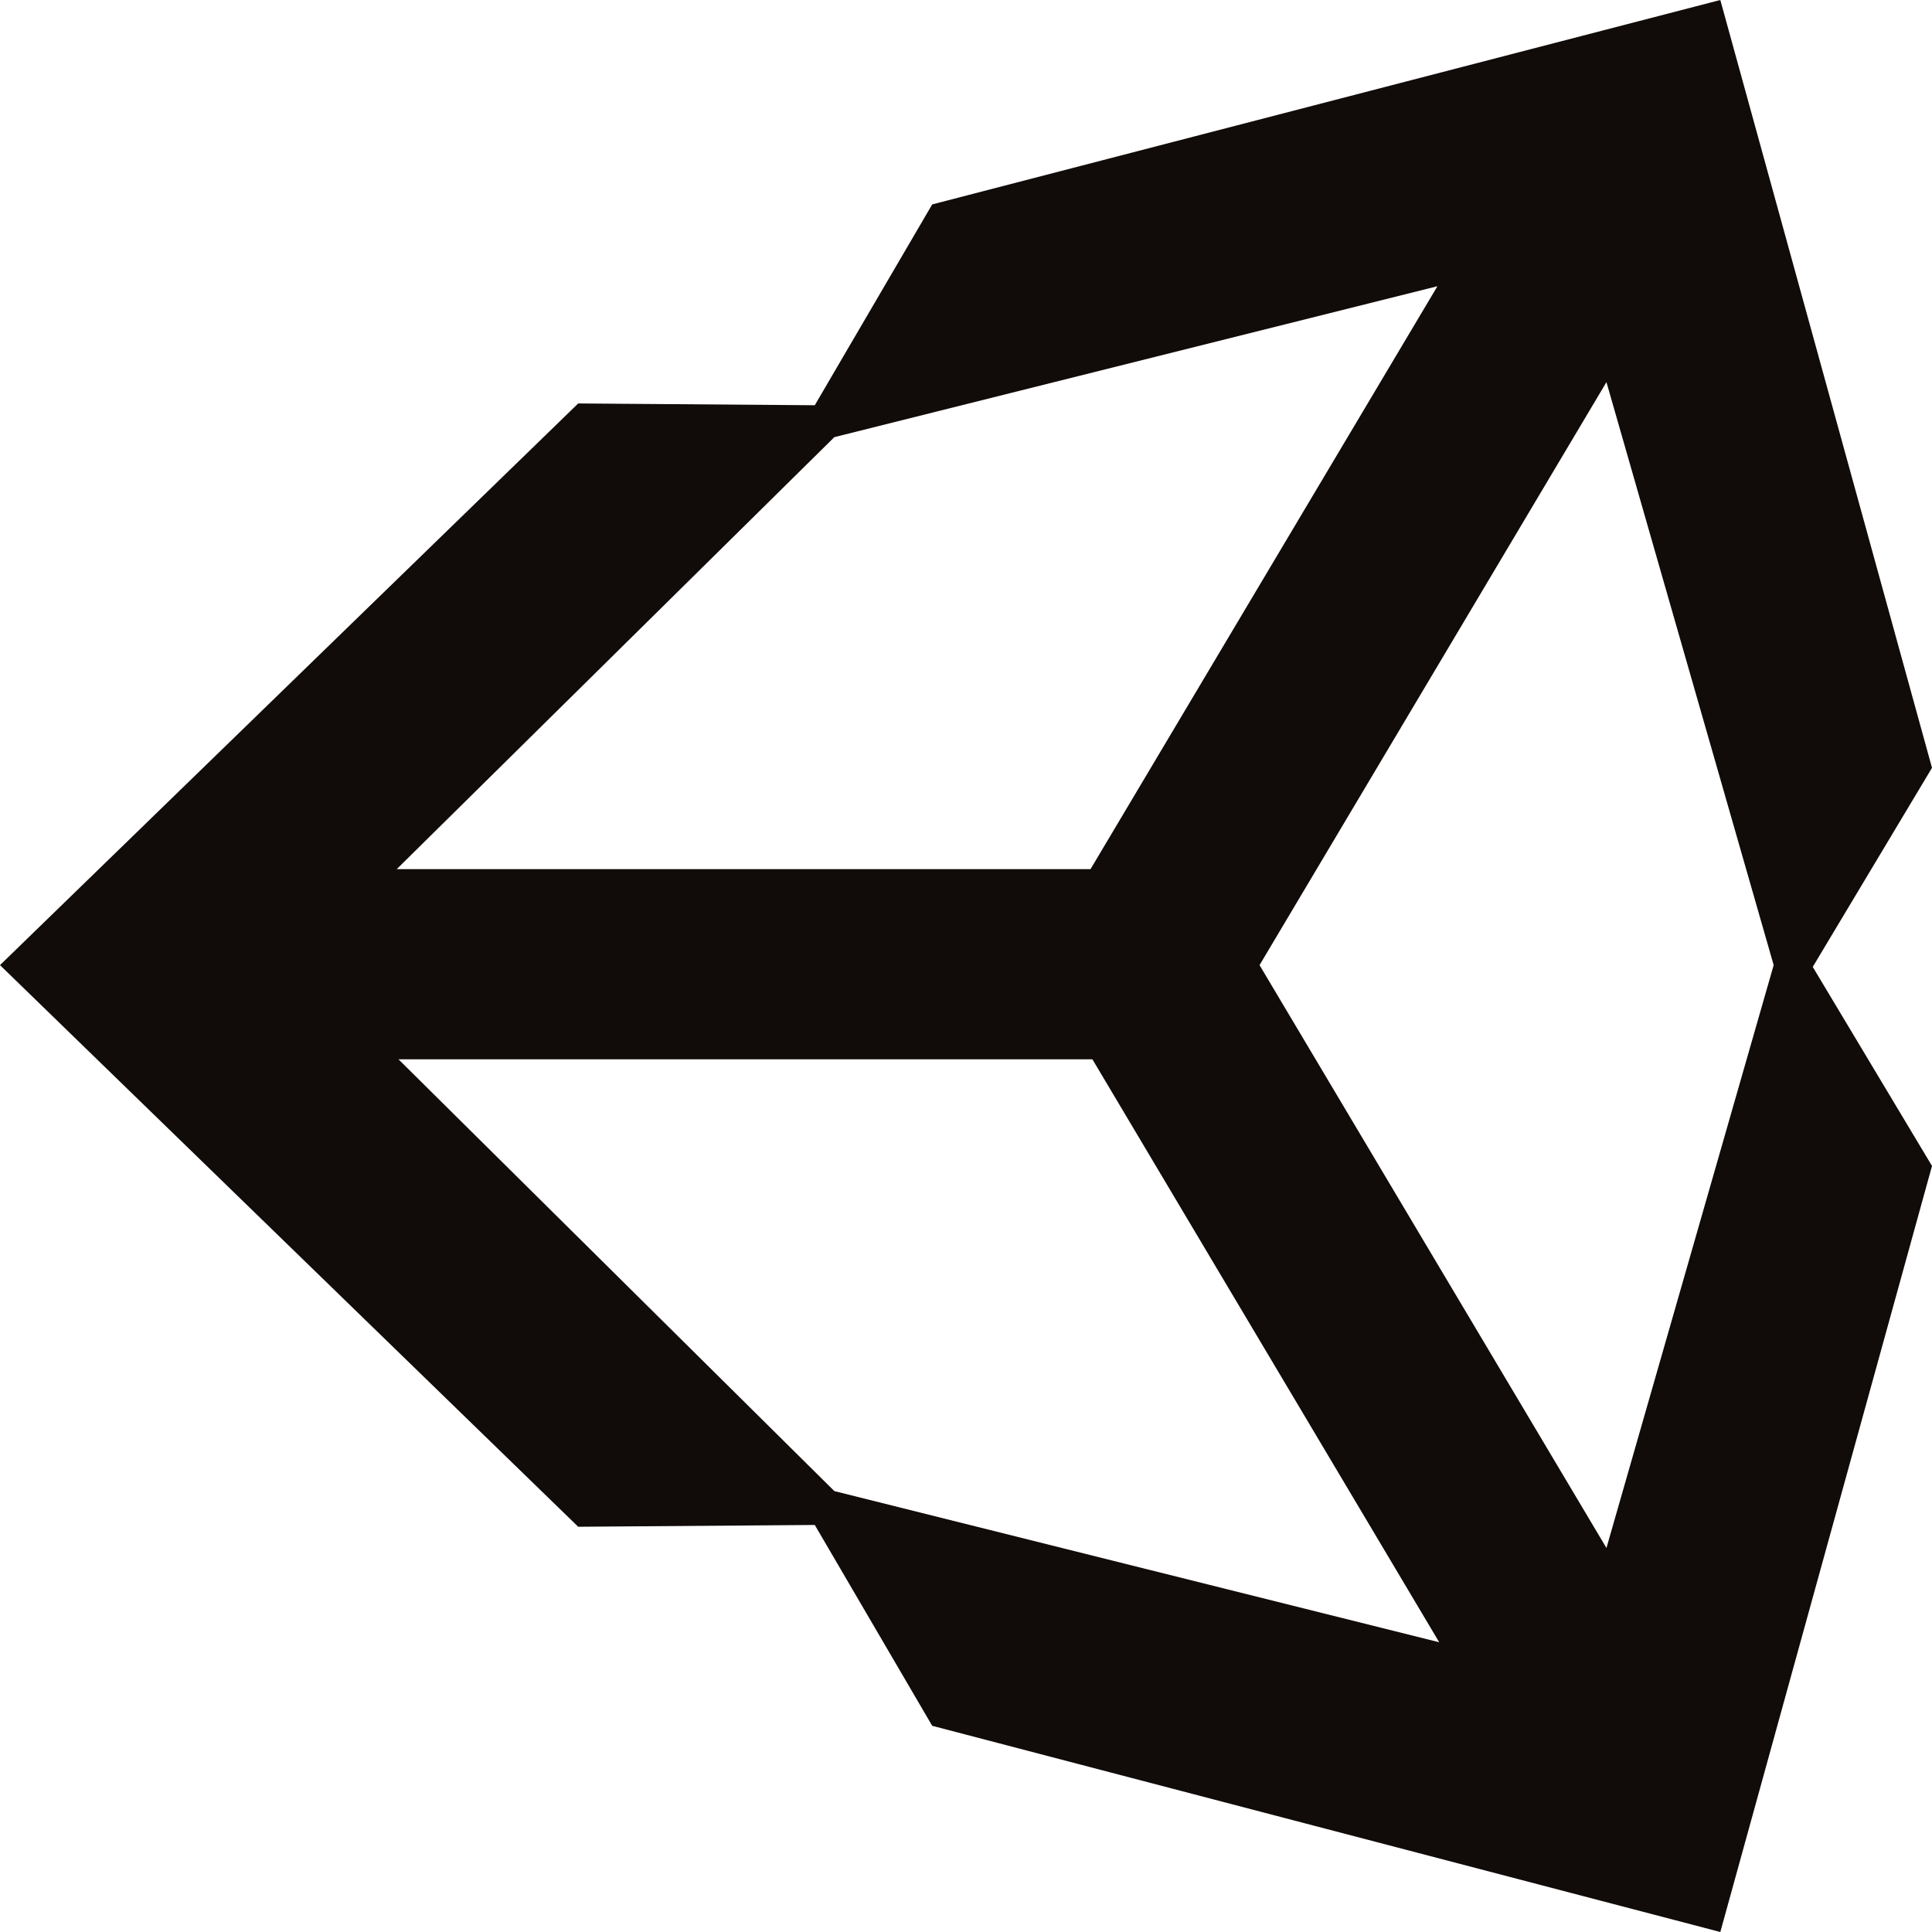 <svg xmlns="http://www.w3.org/2000/svg" width="81" height="81" viewBox="0 0 81 81">
  <path id="Unity_Technologies_logo" d="M67.351,64.9,52.807,40.463,67.351,16.021l7.011,24.442Zm-32.37-2.385L16.707,44.412H45.8L60.34,68.853Zm0-44.188L60.265,12,45.721,36.439H16.633ZM72.125,0,39.083,8.57,34.16,16.99l-9.919-.075L0,40.463,24.241,64.01l9.919-.075,4.923,8.42L72.125,81,81,48.883l-5-8.345,5-8.346Z" fill="#110b09"/>
</svg>
